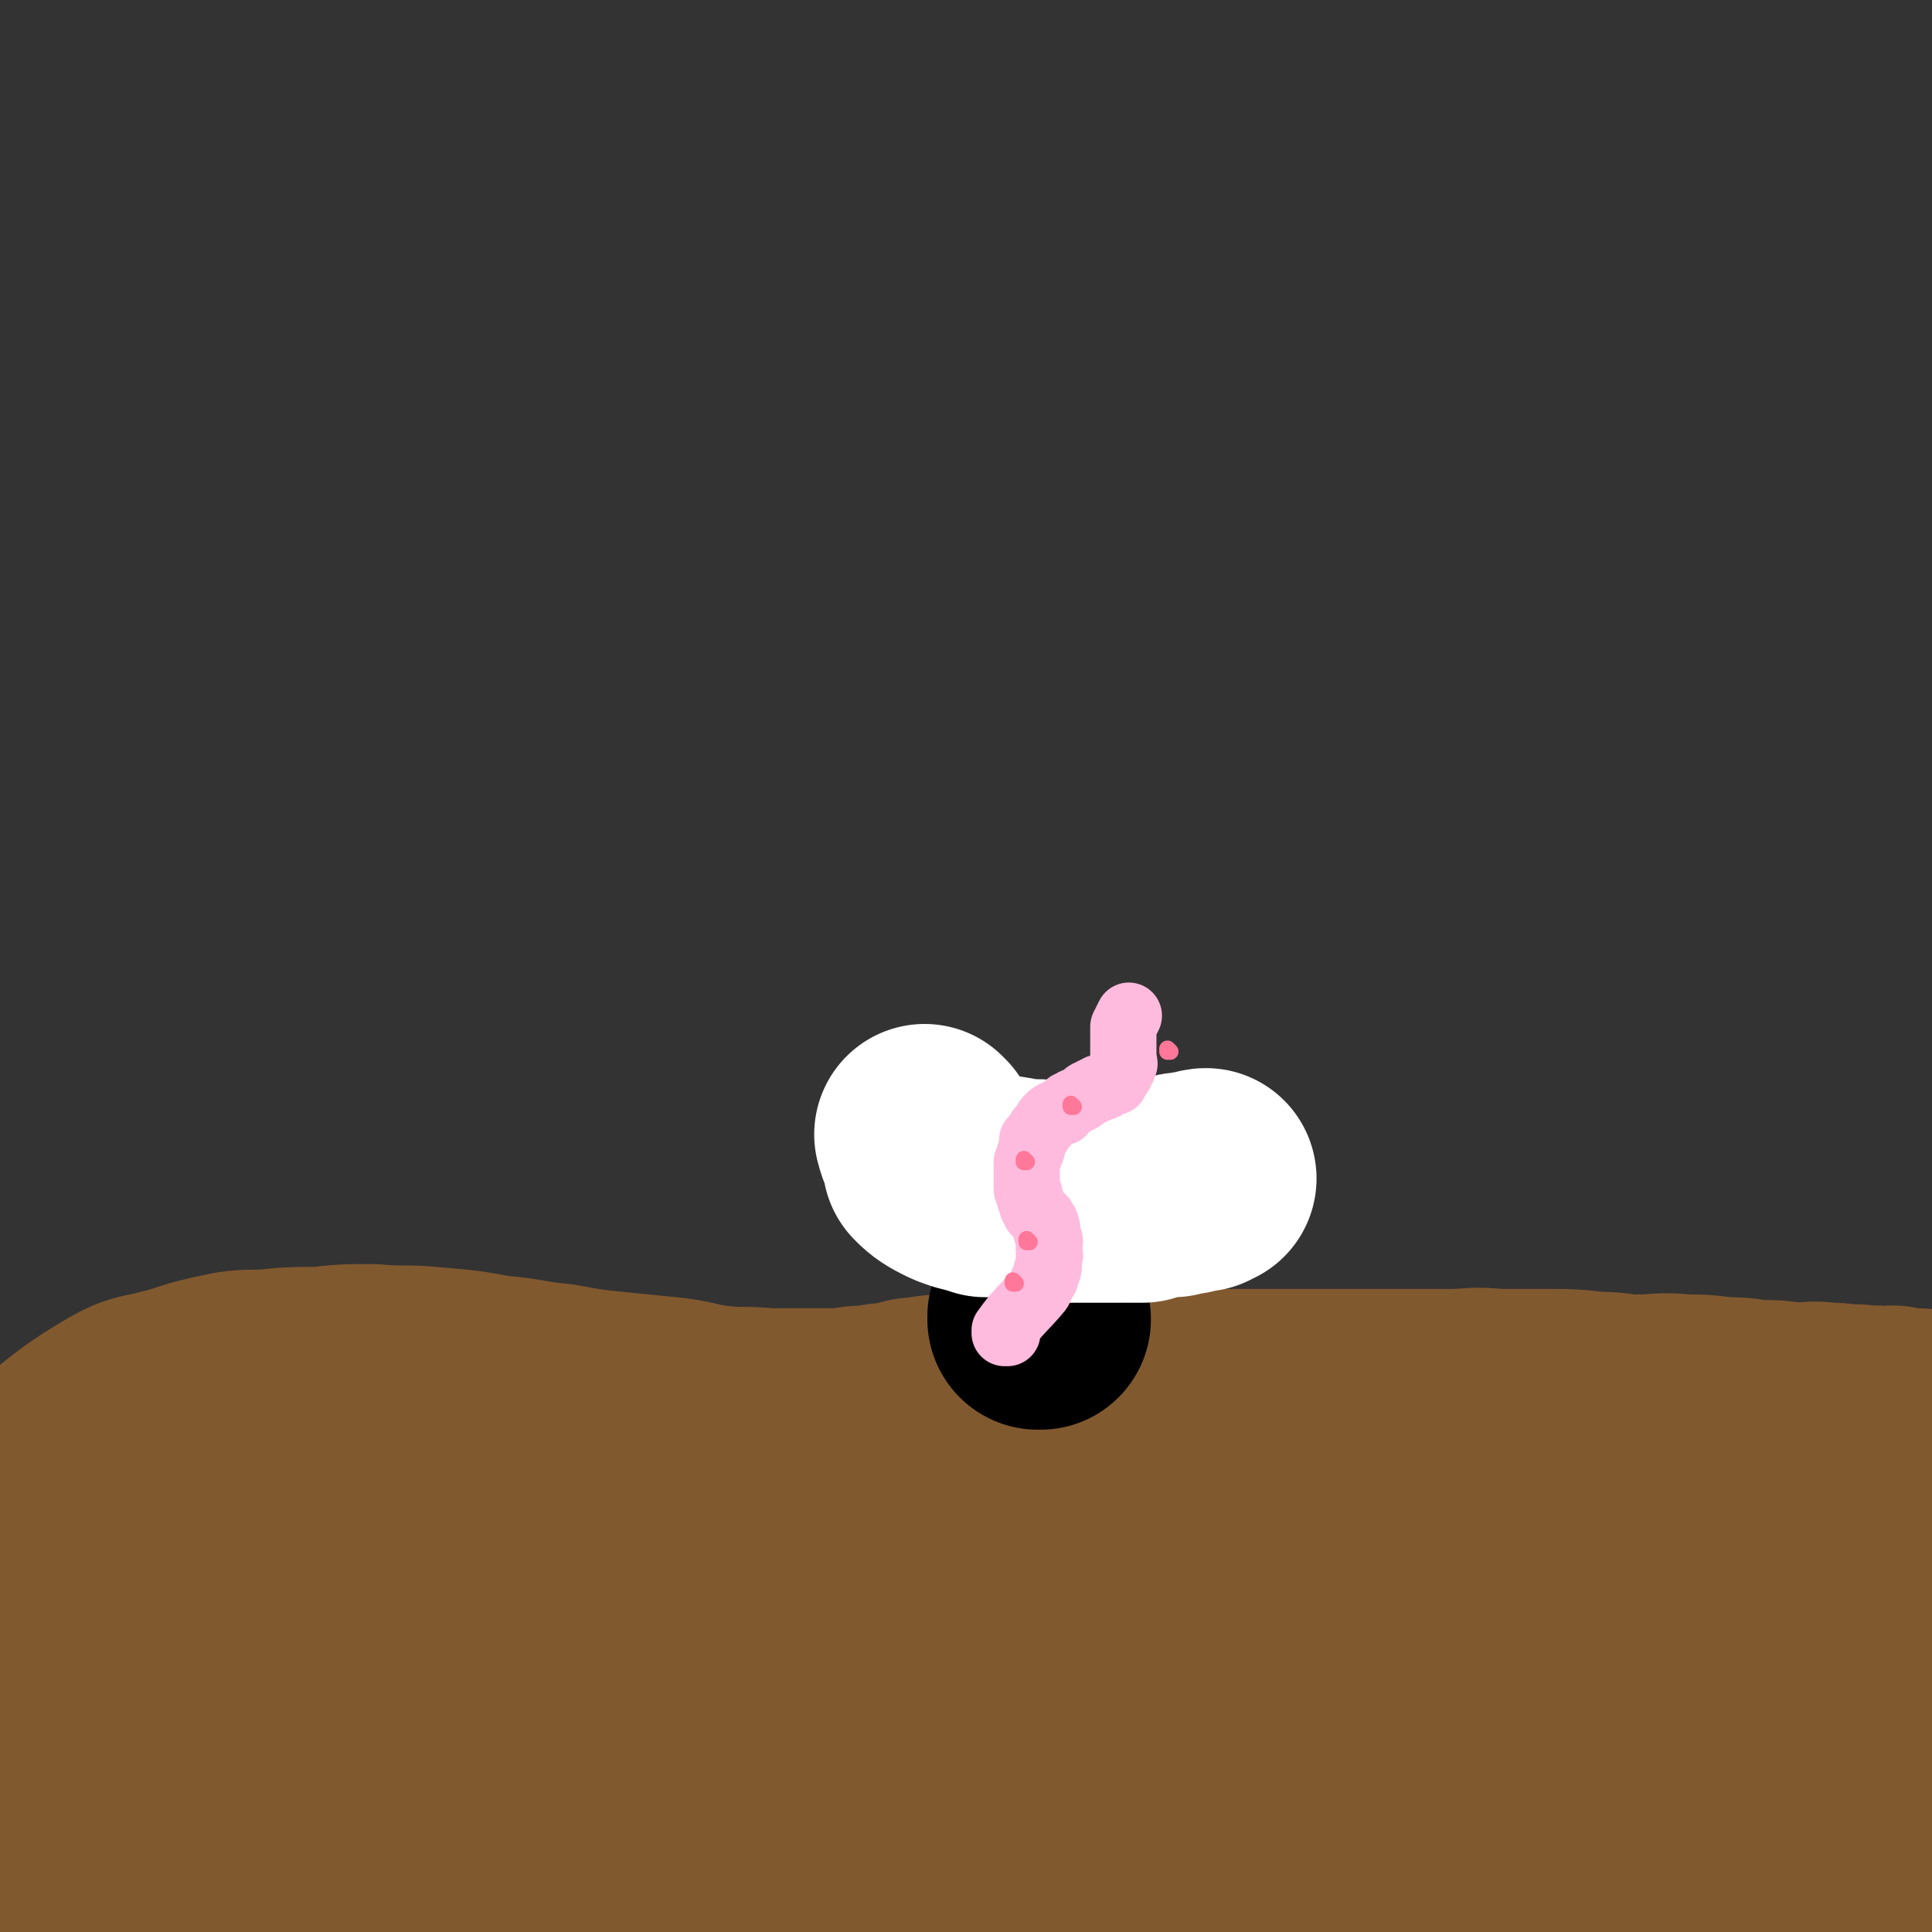 <svg viewBox='0 0 700 700' version='1.1' xmlns='http://www.w3.org/2000/svg' xmlns:xlink='http://www.w3.org/1999/xlink'><rect x="0" y="0" width="700" height="700" fill="#333333" stroke="none"/><g fill='none' stroke='#81592F' stroke-width='80' stroke-linecap='round' stroke-linejoin='round'><path d='M13,537c0,0 0,-1 -1,-1 0,0 1,0 1,1 0,0 0,0 0,0 0,0 0,-1 -1,-1 0,0 1,0 1,1 0,0 0,0 0,0 0,0 0,-1 -1,-1 0,0 1,0 1,1 0,0 0,0 0,0 0,0 -1,-1 -1,-1 16,-12 16,-14 33,-24 7,-4 8,-3 15,-5 9,-2 9,-3 18,-5 9,-2 9,-2 18,-2 10,-1 10,-1 20,-1 9,-1 9,-1 19,-1 11,1 11,0 21,1 12,1 12,1 23,3 12,1 12,2 23,3 11,2 11,2 21,3 10,1 10,1 20,2 8,1 8,2 17,3 9,1 9,0 18,1 7,0 7,0 15,0 6,0 6,0 13,0 5,-1 5,-1 10,-1 4,-1 4,-1 8,-1 5,-1 5,-2 9,-2 6,-1 6,-1 12,-1 5,-1 5,-1 10,-1 6,-1 6,-1 12,-1 7,-1 7,0 14,0 8,0 8,0 17,0 8,0 8,0 17,0 10,0 10,0 19,0 10,0 10,0 20,0 10,0 10,0 19,0 9,0 9,0 18,0 8,0 8,0 17,0 8,0 8,0 17,0 9,0 9,-1 17,0 9,0 9,0 18,0 9,0 9,0 18,1 8,0 8,1 15,1 9,0 9,-1 17,0 7,0 7,0 14,1 6,0 6,0 12,1 7,0 7,0 14,1 6,0 6,-1 12,0 4,0 4,0 8,1 2,0 2,-1 5,0 3,0 3,0 5,0 2,1 2,0 4,1 1,0 1,0 2,0 0,0 0,0 0,0 0,0 0,-1 0,-1 -1,0 0,0 0,1 2,0 2,0 3,1 1,0 1,0 1,1 0,0 0,0 0,0 0,0 0,-1 0,-1 -1,0 0,0 0,1 0,0 0,0 0,0 2,-1 2,-1 3,-1 1,-1 1,0 2,0 0,0 0,0 0,0 0,0 0,-1 0,-1 -1,0 0,0 0,1 -1,0 -1,0 -3,1 -8,2 -8,2 -17,4 -10,3 -10,3 -20,5 -9,1 -9,1 -18,2 -19,2 -19,2 -37,4 -23,3 -23,2 -46,5 -26,3 -26,3 -52,7 -27,3 -27,3 -53,7 -23,3 -23,3 -46,6 -19,2 -19,2 -38,4 -14,1 -14,1 -29,2 -16,1 -16,1 -32,2 -20,1 -20,1 -39,2 -21,1 -21,0 -42,1 -23,1 -23,1 -46,3 -19,1 -19,1 -38,2 -15,0 -15,-1 -30,-1 -12,-1 -12,-1 -23,-1 -9,-1 -9,0 -19,0 -7,-1 -7,-1 -14,0 -5,0 -5,-1 -10,1 -6,1 -6,1 -10,4 -7,4 -8,3 -13,9 -4,4 -3,5 -6,9 -3,5 -4,4 -7,8 -2,3 -2,3 -4,6 -2,1 -2,1 -3,2 -1,0 -1,0 -1,1 0,0 0,0 0,0 0,1 -1,2 1,3 2,2 3,1 6,1 6,1 6,1 12,1 9,1 9,1 18,2 9,1 9,1 17,2 8,1 8,1 16,2 16,1 16,0 33,2 20,1 20,2 40,4 20,2 20,1 40,3 21,1 21,2 43,2 24,2 24,1 48,1 25,0 25,0 51,-1 24,0 24,1 49,0 25,0 25,0 51,-1 24,0 24,0 47,-1 21,0 21,0 41,0 19,0 19,0 37,0 15,1 15,1 30,1 11,1 11,1 22,3 7,1 6,1 13,3 2,0 4,0 3,1 0,1 -2,1 -5,2 -5,2 -5,2 -10,3 -11,3 -11,2 -21,4 -17,3 -17,3 -35,6 -19,3 -19,3 -38,5 -21,2 -21,2 -42,4 -24,2 -24,2 -47,3 -24,2 -24,2 -47,3 -25,1 -25,1 -49,2 -27,0 -27,0 -53,1 -24,0 -24,0 -48,-1 -19,0 -19,1 -38,0 -15,0 -15,0 -31,-1 -13,0 -13,-1 -26,-1 -11,-1 -11,-1 -23,-2 -10,0 -10,0 -20,0 -8,0 -8,-1 -17,-1 -5,1 -5,1 -10,1 -5,1 -5,1 -10,2 -5,0 -5,0 -10,1 -3,0 -3,0 -7,0 -3,1 -3,1 -7,2 -2,0 -2,0 -4,-1 -2,0 -2,0 -4,0 -1,1 -1,1 -1,1 0,1 0,1 1,1 2,2 2,2 4,3 5,2 5,2 10,3 7,2 7,2 14,4 10,1 10,1 19,1 13,1 13,1 26,0 12,0 12,0 24,-1 7,0 7,-1 14,-2 16,-1 16,-1 32,-2 17,-1 17,-2 35,-3 19,-1 19,0 38,-1 19,0 19,0 38,-1 18,0 18,1 35,1 17,1 17,1 34,1 16,1 16,1 32,2 16,1 16,1 32,1 15,1 15,1 31,1 15,1 15,0 31,0 13,1 13,1 26,2 13,0 13,0 25,-1 12,0 12,0 24,0 11,1 11,1 22,2 10,0 10,-1 20,-1 8,1 8,1 15,1 7,1 7,1 13,1 5,0 5,1 10,0 5,0 5,1 9,0 4,-1 4,-1 8,-2 2,-1 2,-1 3,-3 3,-3 3,-3 4,-6 0,-2 -1,-2 -2,-3 -4,-4 -5,-4 -10,-6 -7,-3 -8,-2 -15,-3 -9,-1 -9,0 -19,-1 -19,0 -19,0 -38,0 -22,0 -22,0 -44,0 -22,1 -22,2 -44,2 -21,1 -21,1 -42,1 -19,0 -19,0 -39,0 -16,0 -16,0 -31,0 -12,0 -12,0 -24,-1 -6,0 -6,-1 -12,-2 -2,0 -2,1 -3,0 0,0 1,-1 2,-2 5,-4 5,-4 12,-7 6,-3 7,-2 13,-4 10,-4 10,-4 21,-8 17,-6 17,-6 34,-12 20,-7 19,-8 39,-15 19,-7 19,-7 38,-14 18,-7 18,-8 36,-15 15,-5 15,-5 31,-10 15,-4 15,-3 30,-7 12,-2 12,-2 24,-4 9,-1 9,-1 18,-2 9,0 10,0 19,1 9,0 9,-1 17,1 3,0 3,1 5,1 1,1 2,1 3,2 1,0 0,0 1,1 0,1 1,2 0,2 -1,2 -1,2 -4,3 -4,2 -5,1 -9,3 -10,2 -10,3 -19,5 -11,2 -11,1 -22,3 -8,1 -8,2 -16,3 -16,2 -16,2 -31,4 -17,2 -16,2 -33,4 -13,1 -13,0 -26,1 -11,0 -11,0 -22,0 -7,-1 -7,-1 -15,-1 -4,-1 -4,0 -8,-1 -1,0 -2,-1 -1,-1 4,-1 5,-1 10,-2 10,-2 10,-2 20,-3 13,-1 13,-2 26,-2 16,0 16,1 31,2 9,0 9,0 18,1 10,0 10,0 20,1 13,1 13,1 27,3 13,1 13,1 27,2 10,1 10,1 20,2 7,1 7,1 15,2 4,1 4,2 8,4 6,3 7,2 11,6 5,4 6,5 8,12 2,6 1,7 1,13 -1,8 -2,8 -2,15 -1,8 0,8 -1,16 -1,7 -2,7 -3,14 -2,6 -2,6 -4,12 -2,5 -2,5 -4,10 -1,4 -1,4 -3,7 -1,2 -1,2 -3,4 -1,2 -1,2 -2,3 0,0 0,0 0,-1 0,-3 -1,-3 -1,-7 1,-7 0,-7 2,-14 1,-9 2,-9 3,-19 2,-10 3,-10 4,-20 1,-12 0,-12 1,-25 1,-10 2,-10 3,-20 1,-11 1,-11 2,-21 1,-9 0,-9 1,-18 1,-8 1,-8 2,-15 0,-6 0,-6 0,-12 0,-6 0,-6 1,-11 0,-3 0,-3 0,-7 0,-2 1,-2 2,-5 0,-1 0,0 1,-1 0,0 0,0 0,0 0,0 0,0 0,1 1,3 2,3 2,5 1,6 -1,6 -1,11 -1,8 0,8 -1,16 -1,8 -1,8 -2,17 -1,11 -1,11 -2,21 -1,11 -1,11 -3,22 -1,11 -2,11 -3,21 -2,10 -2,10 -4,20 -1,7 0,7 -1,14 -1,4 -2,4 -2,8 -1,3 -1,3 -1,5 0,1 -1,1 -1,2 0,0 0,0 0,0 0,0 0,0 0,-1 -1,-1 -1,-1 -1,-2 -1,-2 -2,-1 -2,-3 0,-4 1,-4 1,-7 0,-4 0,-4 1,-8 0,-5 0,-5 1,-9 0,-5 0,-5 1,-10 0,-5 1,-5 2,-10 0,-5 -1,-6 0,-11 1,-4 2,-4 2,-9 1,-5 0,-5 1,-10 1,-6 2,-6 3,-13 2,-7 1,-7 2,-14 1,-5 0,-5 1,-10 0,-4 1,-4 1,-7 0,-3 0,-3 0,-6 0,-2 0,-2 0,-5 0,-1 0,-1 0,-3 0,-1 0,-1 0,-2 0,0 0,0 0,0 0,0 0,0 0,0 0,0 0,-1 0,-1 -1,0 0,0 0,1 0,0 0,0 0,0 0,0 0,-1 0,-1 -1,0 0,0 0,1 -1,0 -2,0 -4,1 0,0 0,0 0,0 0,0 0,0 0,0 0,0 0,-1 0,-1 -1,0 0,0 0,1 -2,0 -2,0 -5,0 0,0 0,0 -1,1 -1,0 -1,-1 -1,0 -2,0 -2,1 -3,2 -1,1 -1,1 -2,2 -2,1 -3,1 -5,3 -3,2 -3,2 -7,4 -4,3 -3,3 -7,6 -6,4 -5,4 -11,8 -7,4 -8,4 -15,8 -9,5 -9,5 -17,9 -9,6 -9,6 -19,11 -10,6 -10,6 -21,12 -10,5 -10,4 -20,9 -8,4 -8,5 -17,8 -7,3 -7,3 -14,6 -6,2 -6,3 -13,5 -5,1 -5,1 -10,1 -6,1 -7,1 -13,2 -8,2 -8,2 -16,3 -10,2 -10,2 -20,3 -11,2 -11,1 -22,3 -12,1 -12,2 -25,4 -12,1 -12,2 -24,3 -11,2 -11,2 -21,3 -11,1 -11,1 -22,2 -11,1 -11,1 -22,2 -12,0 -12,0 -24,1 -11,0 -11,0 -21,0 -9,1 -9,1 -19,0 -7,0 -7,0 -13,-1 -8,0 -8,0 -15,-1 -6,-1 -6,-1 -13,-2 -6,-1 -5,-1 -11,-2 -7,-1 -7,-2 -15,-3 -7,0 -7,0 -14,-1 -9,0 -9,0 -18,-2 -7,-1 -7,-1 -14,-3 -6,-1 -6,-1 -12,-3 -6,-2 -6,-2 -13,-4 -4,-1 -4,0 -8,-2 -5,-1 -5,-1 -10,-2 -3,-1 -3,-1 -7,-2 -4,-1 -4,-1 -8,-2 -3,-1 -3,-1 -5,-2 -3,0 -3,0 -6,-1 -3,0 -3,-1 -7,-1 -3,1 -3,1 -7,2 -2,0 -2,0 -4,1 -3,0 -3,0 -6,1 -4,1 -4,0 -9,2 -5,1 -5,0 -9,3 -5,2 -4,3 -9,5 -6,4 -6,3 -12,7 -5,3 -5,4 -10,7 -3,2 -3,1 -5,3 -1,0 -1,0 -1,1 0,0 0,0 0,0 '/></g>
<g fill='none' stroke='#000000' stroke-width='80' stroke-linecap='round' stroke-linejoin='round'><path d='M377,478c0,0 -1,-1 -1,-1 0,0 0,0 0,1 0,0 0,0 0,0 1,0 0,-1 0,-1 0,0 0,0 0,1 0,0 0,0 0,0 1,0 0,-1 0,-1 0,0 0,0 0,1 0,0 0,0 0,0 1,0 0,-1 0,-1 0,0 0,0 0,1 0,0 0,0 0,0 1,0 0,-1 0,-1 0,0 0,0 0,1 0,0 0,0 0,0 1,0 0,-1 0,-1 0,0 0,0 0,1 '/></g>
<g fill='none' stroke='#FFFFFF' stroke-width='80' stroke-linecap='round' stroke-linejoin='round'><path d='M336,412c0,0 -1,-1 -1,-1 0,0 0,0 1,1 0,0 0,0 0,0 0,0 -1,-1 -1,-1 0,0 0,0 1,1 0,0 0,0 0,0 0,0 -1,-1 -1,-1 0,0 0,0 1,1 0,0 0,0 0,0 0,0 -1,-1 -1,-1 0,0 0,0 1,1 0,0 0,0 0,0 0,0 -1,-1 -1,-1 1,4 2,5 4,11 0,0 0,0 0,0 0,0 -1,-1 -1,-1 2,2 3,3 7,5 2,1 2,1 5,2 0,0 0,0 0,0 4,1 4,1 7,2 2,0 2,0 4,0 2,0 2,-1 4,0 2,0 2,0 4,1 2,0 2,0 4,0 2,0 2,0 3,0 2,0 2,1 3,1 2,0 2,0 4,0 1,0 1,0 3,0 2,0 2,0 4,0 1,0 1,0 2,0 2,0 2,0 3,0 2,0 2,0 3,0 2,0 2,0 3,0 1,0 1,0 2,0 1,0 1,0 1,0 0,0 0,0 0,0 0,0 0,0 0,0 1,0 1,0 1,0 0,0 0,0 0,0 1,0 1,0 2,0 0,0 0,0 0,0 0,0 0,0 0,0 0,0 0,0 0,0 1,0 0,-1 0,-1 0,0 1,0 1,1 1,0 1,0 1,0 1,0 1,0 2,0 0,0 0,0 1,0 1,0 1,0 2,0 1,-1 1,-1 2,-1 0,-1 0,0 1,0 0,0 0,0 0,0 2,-1 2,-1 4,-1 0,-1 0,0 1,0 2,0 2,0 3,0 1,-1 1,-1 2,-1 1,-1 2,0 3,0 1,-1 1,-1 2,-1 1,0 1,0 1,0 1,0 1,0 2,0 1,-1 1,-1 2,-1 '/></g>
<g fill='none' stroke='#FFBBDD' stroke-width='24' stroke-linecap='round' stroke-linejoin='round'><path d='M365,483c0,0 -1,-1 -1,-1 0,0 0,0 0,1 0,0 0,0 0,0 1,0 0,-1 0,-1 0,0 0,0 0,1 0,0 0,0 0,0 1,0 0,-1 0,-1 0,0 0,0 0,1 0,0 0,0 0,0 1,0 0,-1 0,-1 0,0 0,0 0,1 0,0 0,0 0,0 1,0 0,-1 0,-1 0,0 0,0 0,1 0,0 0,0 0,0 1,0 0,0 0,-1 5,-7 6,-7 12,-14 1,-1 1,-2 2,-4 1,-1 1,-1 1,-3 1,-1 1,-1 1,-3 0,-1 0,-1 0,-2 1,-2 0,-2 0,-3 0,-1 0,-1 0,-2 0,-1 1,-1 0,-2 0,-1 0,-1 -1,-3 0,-1 1,-1 0,-1 0,-2 0,-2 -1,-3 0,-1 -1,-1 -1,-1 -1,-1 -1,-1 -2,-2 0,-1 0,-1 -1,-2 0,-1 0,-1 0,-1 -1,-1 0,-1 -1,-2 0,0 0,0 0,-1 0,-1 0,-1 -1,-2 0,-1 0,-1 0,-2 0,0 0,0 0,0 0,0 0,0 0,-1 0,-1 0,-1 0,-3 0,-1 0,-1 0,-2 0,-1 0,-1 0,-2 1,-2 1,-2 1,-3 1,-2 1,-1 1,-3 0,-1 0,-1 0,-2 1,-1 1,-1 2,-2 1,-1 0,-1 1,-2 1,-1 1,-1 2,-2 0,-1 0,-1 1,-2 1,-1 1,-1 3,-2 1,0 1,0 2,0 1,-1 0,-2 2,-2 0,-1 0,-1 1,-1 1,-1 1,-1 2,-1 2,-1 2,-1 3,-2 1,-1 1,-1 2,-1 1,-1 1,-1 2,-1 1,-1 1,-1 2,-1 1,0 1,0 2,-1 0,0 0,0 0,0 2,-1 2,-1 3,-1 0,-1 0,-1 1,-2 0,0 0,0 0,0 1,-1 1,-1 1,-2 1,-1 1,-1 1,-2 1,-1 0,-1 0,-1 0,-1 0,-1 0,-2 0,-2 0,-2 0,-3 0,-1 0,-1 0,-2 0,-1 0,-1 0,-2 0,-1 0,-1 0,-3 0,0 0,0 0,0 0,0 0,0 0,0 0,-1 0,-1 0,-1 1,-2 1,-2 2,-4 '/></g>
<g fill='none' stroke='#FF7799' stroke-width='6' stroke-linecap='round' stroke-linejoin='round'><path d='M373,450c0,0 -1,-1 -1,-1 0,0 0,0 0,1 0,0 0,0 0,0 1,0 0,-1 0,-1 0,0 0,0 0,1 0,0 0,0 0,0 '/><path d='M372,421c0,0 -1,-1 -1,-1 0,0 0,0 0,1 0,0 0,0 0,0 1,0 0,-1 0,-1 0,0 0,0 0,1 0,0 0,0 0,0 '/><path d='M389,401c0,0 -1,-1 -1,-1 0,0 0,0 0,1 0,0 0,0 0,0 1,0 0,-1 0,-1 0,0 0,0 0,1 0,0 0,0 0,0 1,0 0,-1 0,-1 0,0 0,0 0,1 '/><path d='M424,381c0,0 -1,-1 -1,-1 0,0 0,0 0,1 0,0 0,0 0,0 1,0 0,-1 0,-1 0,0 0,0 0,1 0,0 0,0 0,0 '/><path d='M368,465c0,0 -1,-1 -1,-1 0,0 0,0 0,1 0,0 0,0 0,0 1,0 0,-1 0,-1 '/></g>
</svg>